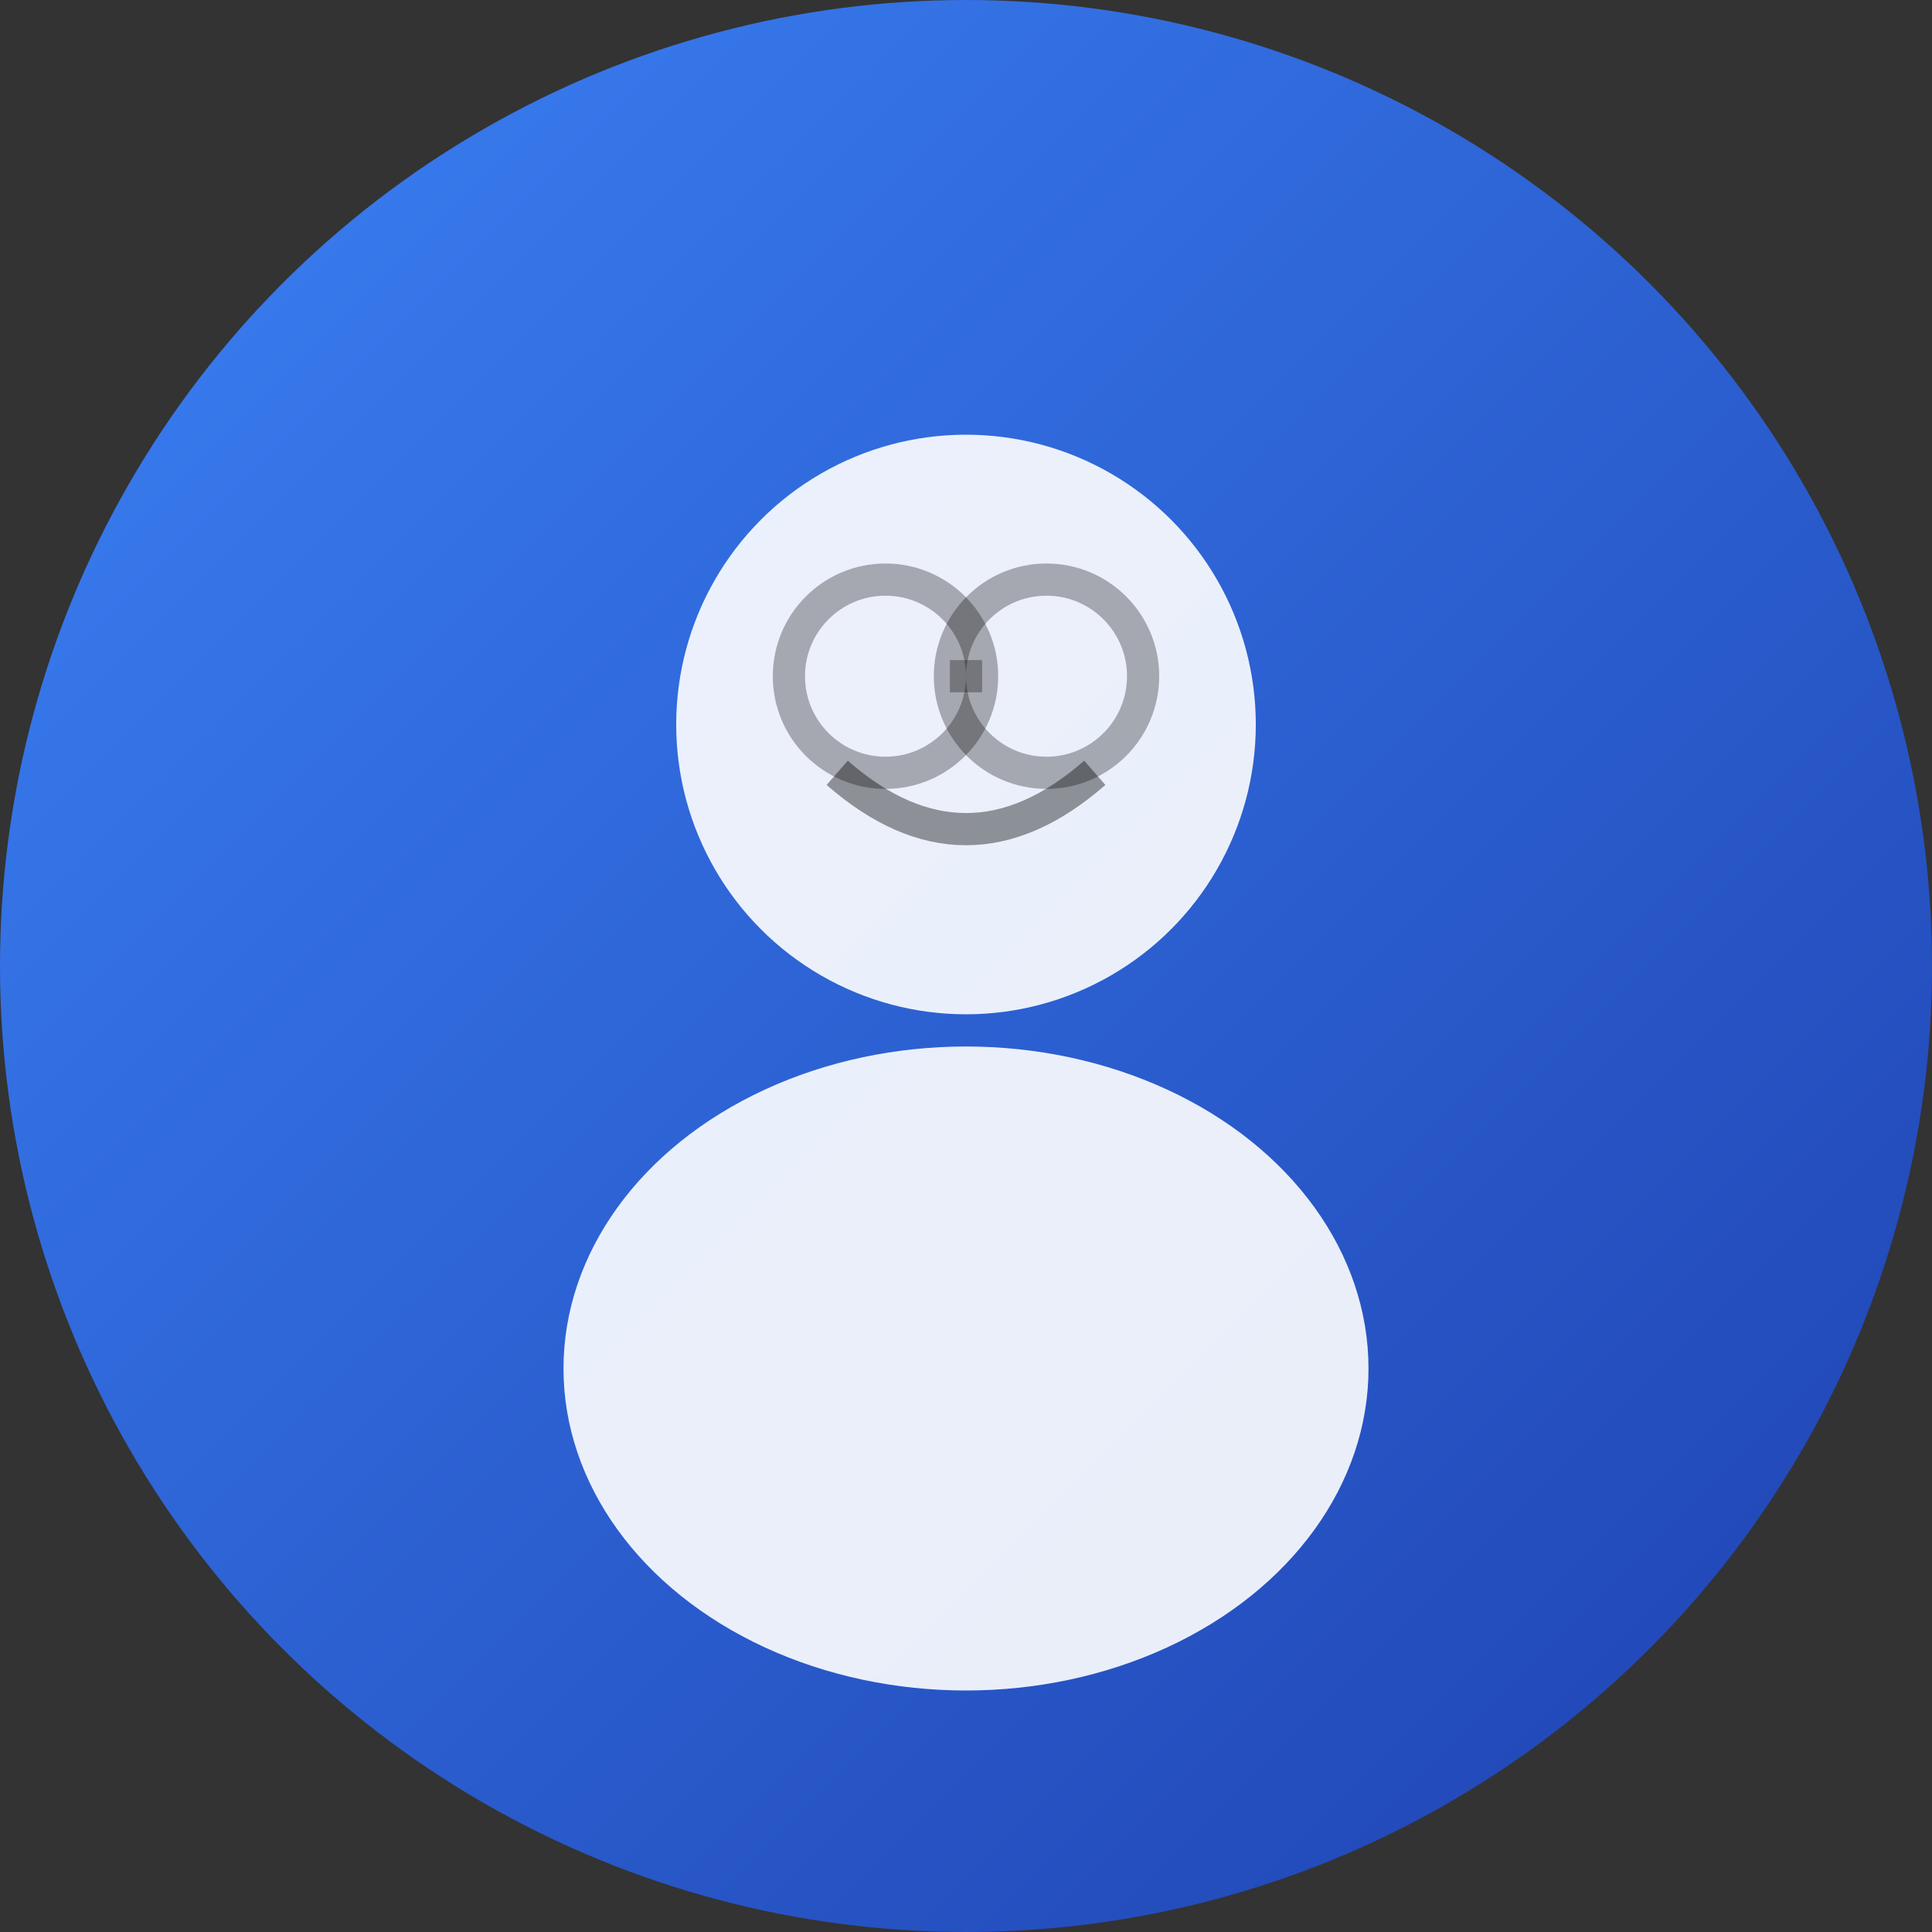 <svg width="120" height="120" xmlns="http://www.w3.org/2000/svg">
  <rect width="100%" height="100%" fill="#333333" stroke="none"/>
  <defs>
    <linearGradient id="bg1" x1="0%" y1="0%" x2="100%" y2="100%">
      <stop offset="0%" style="stop-color:#3B82F6;stop-opacity:1" />
      <stop offset="100%" style="stop-color:#1E40AF;stop-opacity:1" />
    </linearGradient>
  </defs>
  <circle cx="60" cy="60" r="60" fill="url(#bg1)"/>
  <!-- Head -->
  <circle cx="60" cy="45" r="18" fill="white" opacity="0.9"/>
  <!-- Body -->
  <ellipse cx="60" cy="85" rx="25" ry="20" fill="white" opacity="0.9"/>
  <!-- Glasses -->
  <circle cx="55" cy="42" r="6" fill="none" stroke="rgba(0,0,0,0.3)" stroke-width="2"/>
  <circle cx="65" cy="42" r="6" fill="none" stroke="rgba(0,0,0,0.3)" stroke-width="2"/>
  <line x1="61" y1="42" x2="59" y2="42" stroke="rgba(0,0,0,0.3)" stroke-width="2"/>
  <!-- Smile -->
  <path d="M52 48 Q60 55 68 48" stroke="rgba(0,0,0,0.4)" stroke-width="2" fill="none"/>
</svg>
